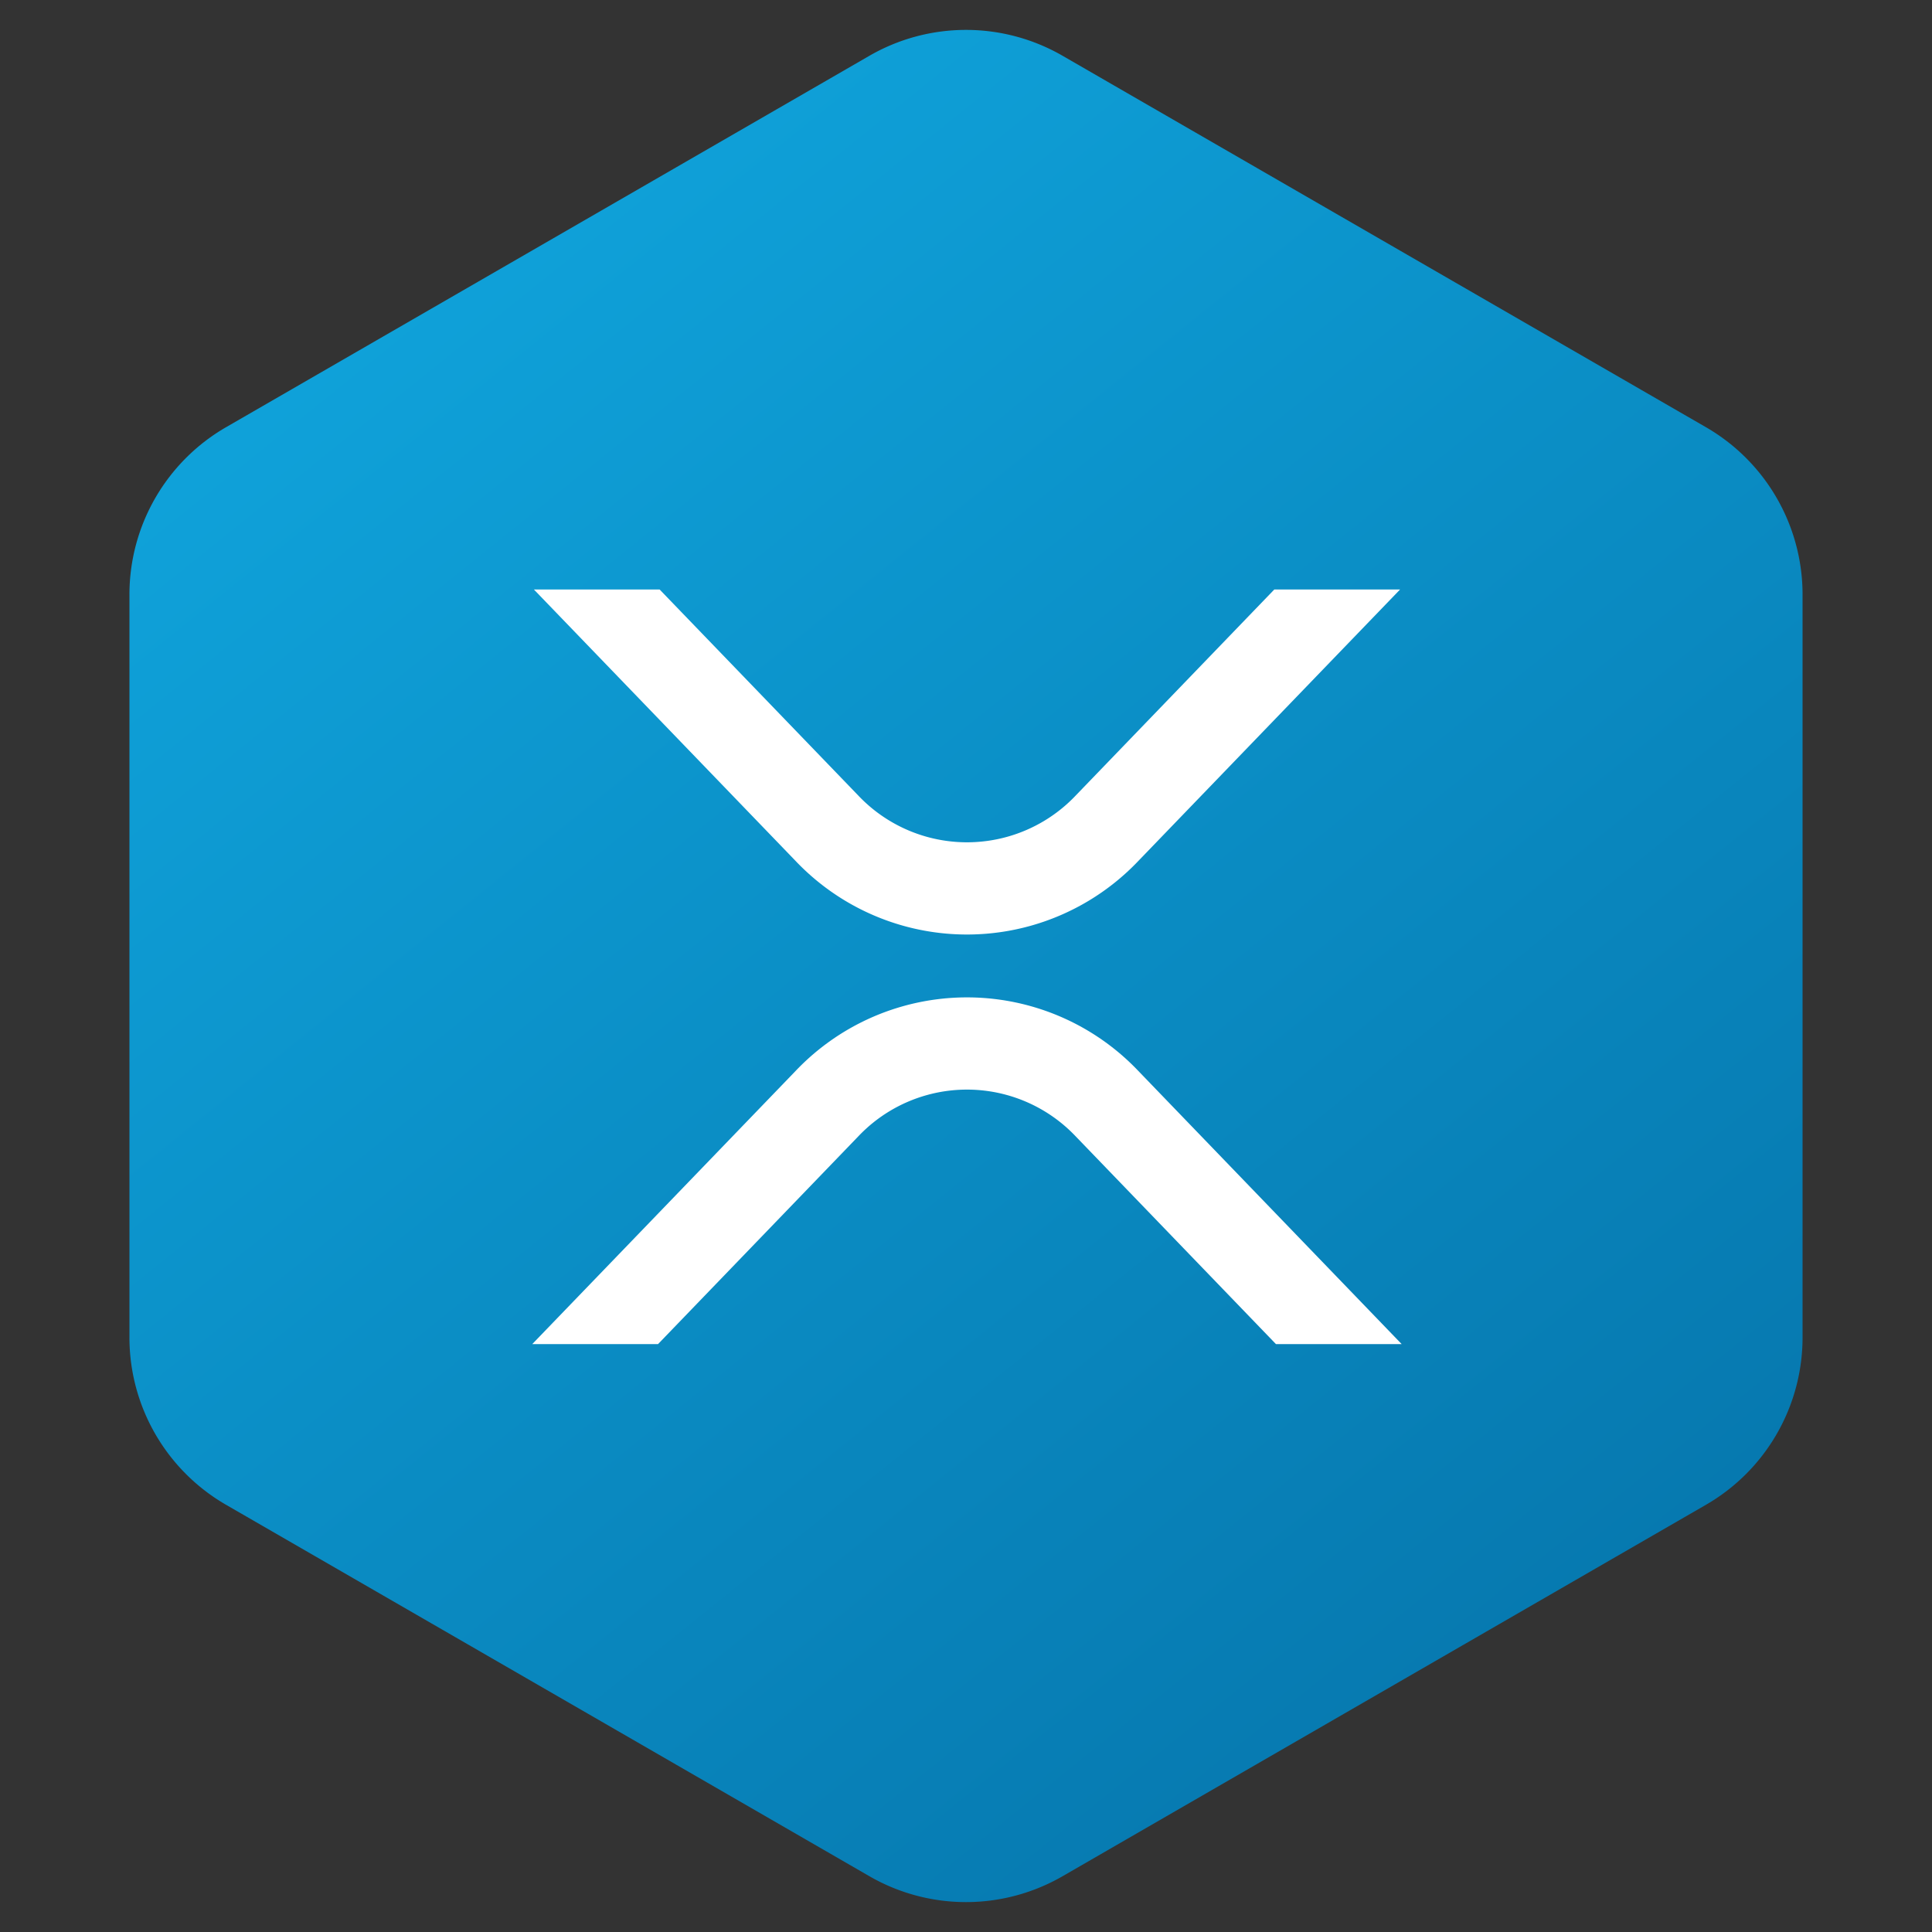<svg width="40" height="40" viewBox="0 0 40 40" xmlns="http://www.w3.org/2000/svg"><rect x="0" y="0" width="40" height="40" fill="#333333" stroke="none"/><defs><linearGradient x1="0%" y1="0%" x2="104.002%" y2="143.585%" id="a"><stop stop-color="#11AAE2" offset="0%"/><stop stop-color="#016197" offset="100%"/></linearGradient></defs><g fill="none" fill-rule="evenodd"><path d="M22 1.155l13.32 7.69a4 4 0 0 1 2 3.464v15.382a4 4 0 0 1-2 3.464L22 38.845a4 4 0 0 1-4 0l-13.32-7.69a4 4 0 0 1-2-3.464V12.309a4 4 0 0 1 2-3.464L18 1.155a4 4 0 0 1 4 0z" fill="url(#a)"/><path d="M26.383 12.205h2.604l-5.417 5.618a4.894 4.894 0 0 1-7.1 0l-5.416-5.618h2.603l4.115 4.268a3.1 3.1 0 0 0 4.497 0l4.114-4.268zM13.624 27.828H11.02l5.45-5.653a4.894 4.894 0 0 1 7.1 0l5.45 5.653h-2.603l-4.148-4.303a3.1 3.1 0 0 0-4.497 0l-4.148 4.303z" fill="#FFF" fill-rule="nonzero"/></g></svg>